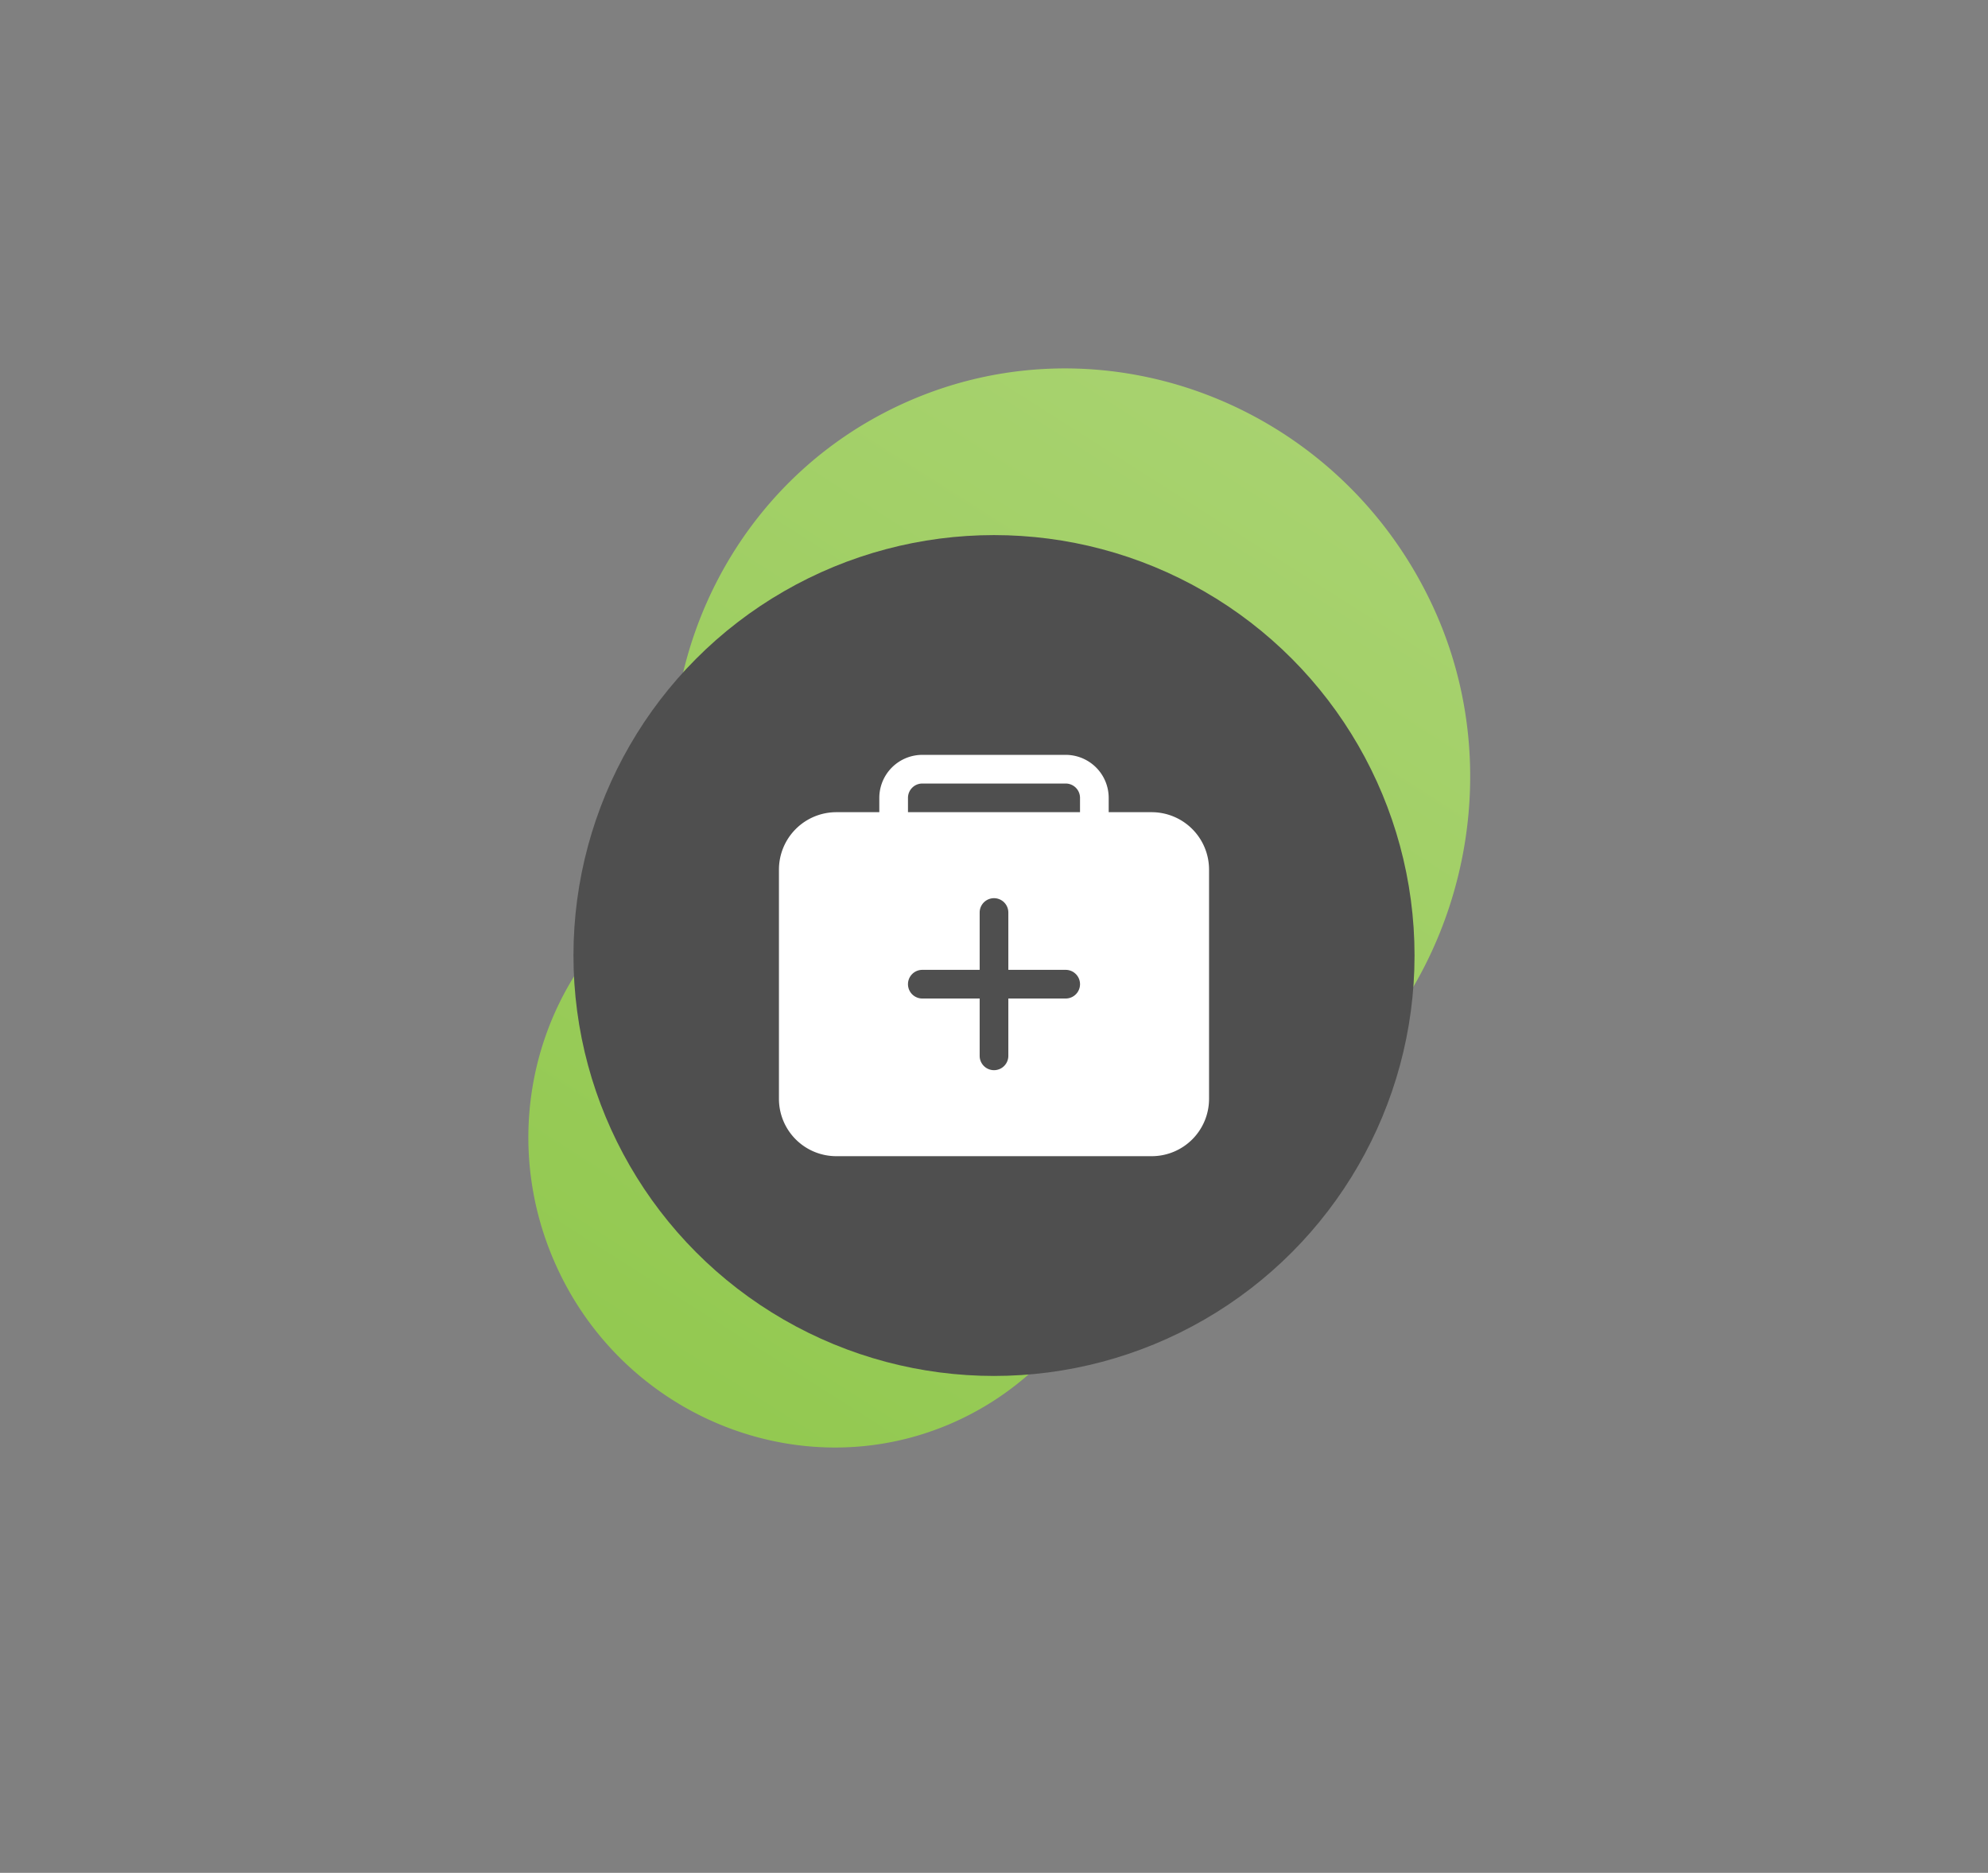<svg xmlns="http://www.w3.org/2000/svg" width="52" height="49" fill="none" viewBox="0 0 52 49"><rect x="0" y="0" width="52" height="49" fill="#808080" stroke="none"/><path fill="url(#a)" d="M15.944 24.334c-2.132 2.278-2.786 5.754-1.376 8.826 1.798 3.92 6.358 5.752 10.244 4.112a7.711 7.711 0 0 0 4.097-4.08 5.871 5.871 0 0 1 3.18-3.093c.188-.077.375-.16.56-.25 4.998-2.407 7.211-8.72 4.874-13.889-2.422-5.356-8.631-7.78-13.872-5.414-3.842 1.735-6.096 5.562-6.075 9.592a6.075 6.075 0 0 1-1.632 4.196Z"/><circle cx="26" cy="25" r="11" fill="#4F4F4F"/><g clip-path="url(#b)"><path fill="#fff" d="M30.125 21.25H29v-.375a1.126 1.126 0 0 0-1.125-1.125h-3.75A1.126 1.126 0 0 0 23 20.875v.375h-1.125a1.502 1.502 0 0 0-1.5 1.5v6a1.5 1.5 0 0 0 1.5 1.5h8.25a1.5 1.5 0 0 0 1.5-1.5v-6a1.502 1.502 0 0 0-1.5-1.5Zm-2.25 4.875h-1.5v1.5a.375.375 0 0 1-.75 0v-1.5h-1.5a.375.375 0 0 1 0-.75h1.5v-1.5a.375.375 0 0 1 .75 0v1.5h1.5a.375.375 0 0 1 0 .75Zm.375-4.875h-4.5v-.375a.375.375 0 0 1 .375-.375h3.75a.375.375 0 0 1 .375.375v.375Z"/></g><defs><linearGradient id="a" x1="16.737" x2="34.982" y1="38.79" y2="10.12" gradientUnits="userSpaceOnUse"><stop stop-color="#91C84E"/><stop offset="1" stop-color="#A9D371"/></linearGradient><clipPath id="b"><path fill="#fff" d="M0 0h12v12H0z" transform="translate(20 19)"/></clipPath></defs></svg>